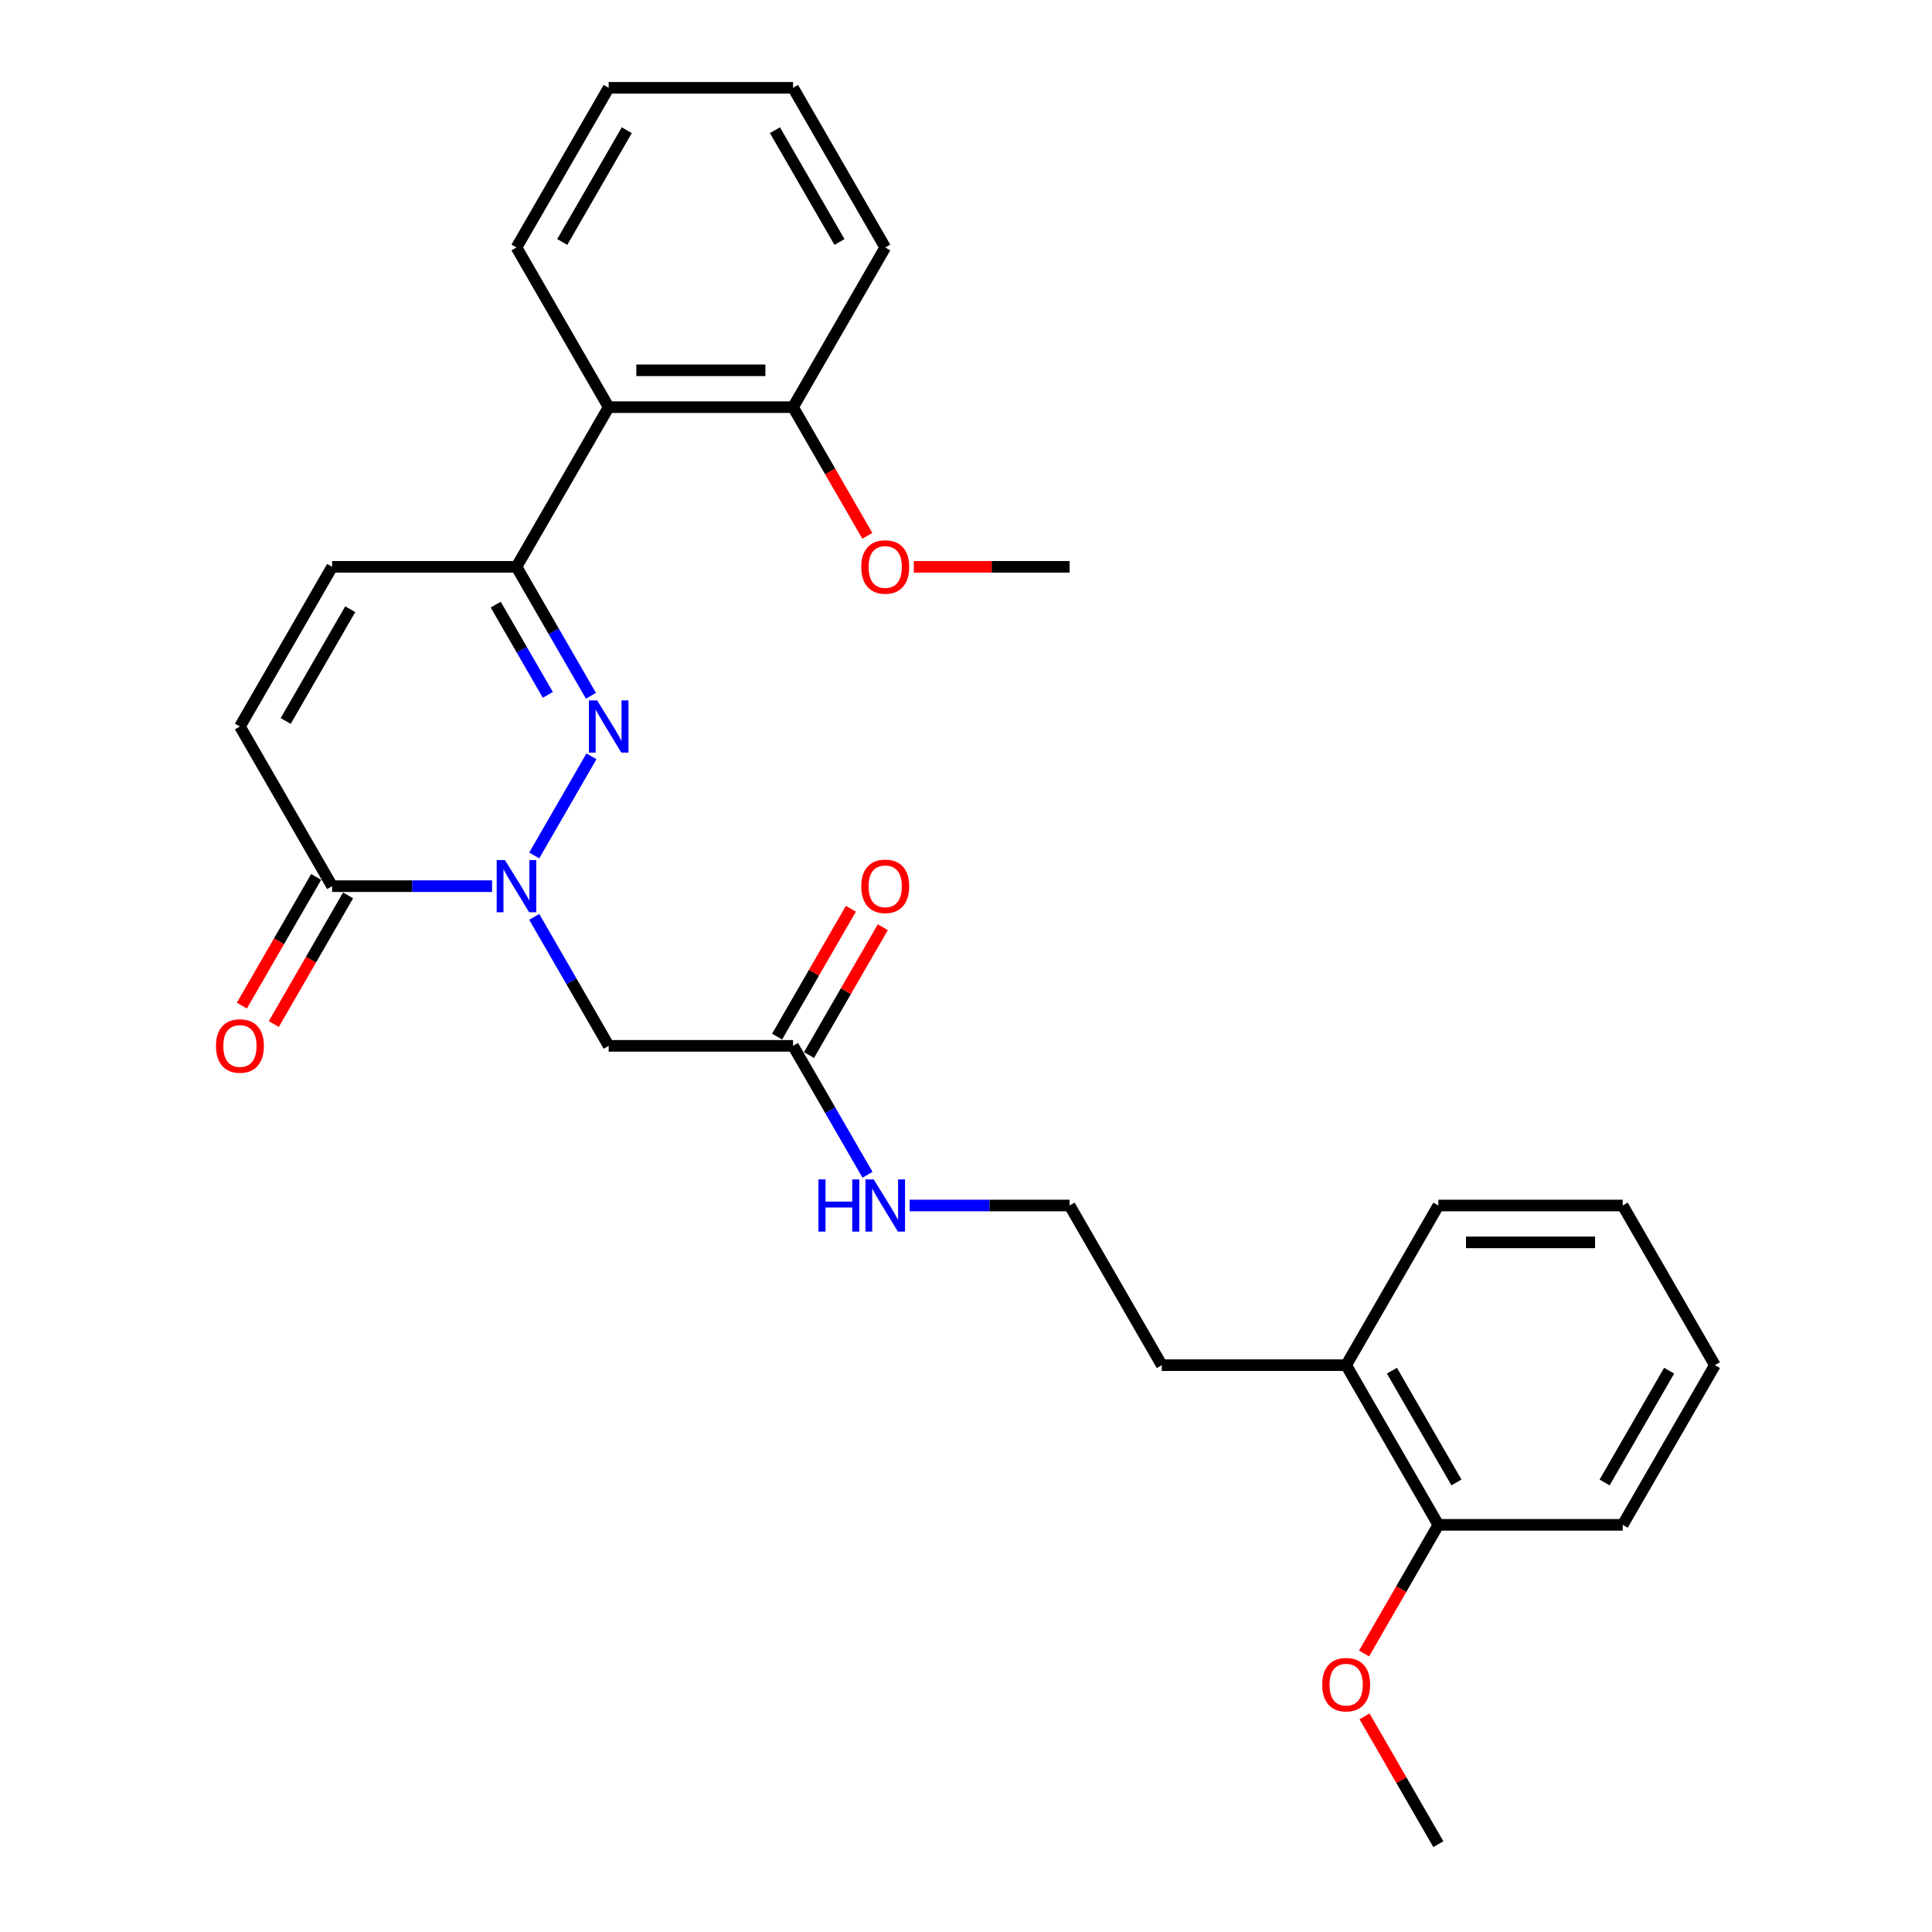 <?xml version='1.0' encoding='iso-8859-1'?>
<svg version='1.1' baseProfile='full'
              xmlns='http://www.w3.org/2000/svg'
                      xmlns:rdkit='http://www.rdkit.org/xml'
                      xmlns:xlink='http://www.w3.org/1999/xlink'
                  xml:space='preserve'
width='1000px' height='1000px' viewBox='0 0 1000 1000'>
<!-- END OF HEADER -->
<rect style='opacity:1.0;fill:#FFFFFF;stroke:none' width='1000' height='1000' x='0' y='0'> </rect>
<path class='bond-0' d='M 276.514,442.779 L 306.135,391.473' style='fill:none;fill-rule:evenodd;stroke:#0000FF;stroke-width:6px;stroke-linecap:butt;stroke-linejoin:miter;stroke-opacity:1' />
<path class='bond-2' d='M 254.7,458.678 L 213.302,458.678' style='fill:none;fill-rule:evenodd;stroke:#0000FF;stroke-width:6px;stroke-linecap:butt;stroke-linejoin:miter;stroke-opacity:1' />
<path class='bond-2' d='M 213.302,458.678 L 171.905,458.678' style='fill:none;fill-rule:evenodd;stroke:#000000;stroke-width:6px;stroke-linecap:butt;stroke-linejoin:miter;stroke-opacity:1' />
<path class='bond-3' d='M 276.514,474.576 L 295.782,507.949' style='fill:none;fill-rule:evenodd;stroke:#0000FF;stroke-width:6px;stroke-linecap:butt;stroke-linejoin:miter;stroke-opacity:1' />
<path class='bond-3' d='M 295.782,507.949 L 315.049,541.322' style='fill:none;fill-rule:evenodd;stroke:#000000;stroke-width:6px;stroke-linecap:butt;stroke-linejoin:miter;stroke-opacity:1' />
<path class='bond-1' d='M 305.87,360.134 L 286.603,326.761' style='fill:none;fill-rule:evenodd;stroke:#0000FF;stroke-width:6px;stroke-linecap:butt;stroke-linejoin:miter;stroke-opacity:1' />
<path class='bond-1' d='M 286.603,326.761 L 267.335,293.388' style='fill:none;fill-rule:evenodd;stroke:#000000;stroke-width:6px;stroke-linecap:butt;stroke-linejoin:miter;stroke-opacity:1' />
<path class='bond-1' d='M 283.561,359.666 L 270.074,336.304' style='fill:none;fill-rule:evenodd;stroke:#0000FF;stroke-width:6px;stroke-linecap:butt;stroke-linejoin:miter;stroke-opacity:1' />
<path class='bond-1' d='M 270.074,336.304 L 256.586,312.943' style='fill:none;fill-rule:evenodd;stroke:#000000;stroke-width:6px;stroke-linecap:butt;stroke-linejoin:miter;stroke-opacity:1' />
<path class='bond-4' d='M 267.335,293.388 L 315.049,210.744' style='fill:none;fill-rule:evenodd;stroke:#000000;stroke-width:6px;stroke-linecap:butt;stroke-linejoin:miter;stroke-opacity:1' />
<path class='bond-28' d='M 267.335,293.388 L 171.905,293.388' style='fill:none;fill-rule:evenodd;stroke:#000000;stroke-width:6px;stroke-linecap:butt;stroke-linejoin:miter;stroke-opacity:1' />
<path class='bond-6' d='M 171.905,458.678 L 124.19,376.033' style='fill:none;fill-rule:evenodd;stroke:#000000;stroke-width:6px;stroke-linecap:butt;stroke-linejoin:miter;stroke-opacity:1' />
<path class='bond-8' d='M 163.64,453.906 L 144.416,487.203' style='fill:none;fill-rule:evenodd;stroke:#000000;stroke-width:6px;stroke-linecap:butt;stroke-linejoin:miter;stroke-opacity:1' />
<path class='bond-8' d='M 144.416,487.203 L 125.193,520.5' style='fill:none;fill-rule:evenodd;stroke:#FF0000;stroke-width:6px;stroke-linecap:butt;stroke-linejoin:miter;stroke-opacity:1' />
<path class='bond-8' d='M 180.169,463.449 L 160.945,496.746' style='fill:none;fill-rule:evenodd;stroke:#000000;stroke-width:6px;stroke-linecap:butt;stroke-linejoin:miter;stroke-opacity:1' />
<path class='bond-8' d='M 160.945,496.746 L 141.722,530.043' style='fill:none;fill-rule:evenodd;stroke:#FF0000;stroke-width:6px;stroke-linecap:butt;stroke-linejoin:miter;stroke-opacity:1' />
<path class='bond-7' d='M 315.049,541.322 L 410.479,541.322' style='fill:none;fill-rule:evenodd;stroke:#000000;stroke-width:6px;stroke-linecap:butt;stroke-linejoin:miter;stroke-opacity:1' />
<path class='bond-9' d='M 315.049,210.744 L 410.479,210.744' style='fill:none;fill-rule:evenodd;stroke:#000000;stroke-width:6px;stroke-linecap:butt;stroke-linejoin:miter;stroke-opacity:1' />
<path class='bond-9' d='M 329.364,191.658 L 396.165,191.658' style='fill:none;fill-rule:evenodd;stroke:#000000;stroke-width:6px;stroke-linecap:butt;stroke-linejoin:miter;stroke-opacity:1' />
<path class='bond-17' d='M 315.049,210.744 L 267.335,128.099' style='fill:none;fill-rule:evenodd;stroke:#000000;stroke-width:6px;stroke-linecap:butt;stroke-linejoin:miter;stroke-opacity:1' />
<path class='bond-5' d='M 171.905,293.388 L 124.19,376.033' style='fill:none;fill-rule:evenodd;stroke:#000000;stroke-width:6px;stroke-linecap:butt;stroke-linejoin:miter;stroke-opacity:1' />
<path class='bond-5' d='M 181.276,315.328 L 147.876,373.179' style='fill:none;fill-rule:evenodd;stroke:#000000;stroke-width:6px;stroke-linecap:butt;stroke-linejoin:miter;stroke-opacity:1' />
<path class='bond-10' d='M 418.744,546.094 L 437.846,513.007' style='fill:none;fill-rule:evenodd;stroke:#000000;stroke-width:6px;stroke-linecap:butt;stroke-linejoin:miter;stroke-opacity:1' />
<path class='bond-10' d='M 437.846,513.007 L 456.949,479.92' style='fill:none;fill-rule:evenodd;stroke:#FF0000;stroke-width:6px;stroke-linecap:butt;stroke-linejoin:miter;stroke-opacity:1' />
<path class='bond-10' d='M 402.215,536.551 L 421.317,503.464' style='fill:none;fill-rule:evenodd;stroke:#000000;stroke-width:6px;stroke-linecap:butt;stroke-linejoin:miter;stroke-opacity:1' />
<path class='bond-10' d='M 421.317,503.464 L 440.42,470.377' style='fill:none;fill-rule:evenodd;stroke:#FF0000;stroke-width:6px;stroke-linecap:butt;stroke-linejoin:miter;stroke-opacity:1' />
<path class='bond-12' d='M 410.479,541.322 L 429.747,574.695' style='fill:none;fill-rule:evenodd;stroke:#000000;stroke-width:6px;stroke-linecap:butt;stroke-linejoin:miter;stroke-opacity:1' />
<path class='bond-12' d='M 429.747,574.695 L 449.015,608.068' style='fill:none;fill-rule:evenodd;stroke:#0000FF;stroke-width:6px;stroke-linecap:butt;stroke-linejoin:miter;stroke-opacity:1' />
<path class='bond-14' d='M 410.479,210.744 L 429.703,244.04' style='fill:none;fill-rule:evenodd;stroke:#000000;stroke-width:6px;stroke-linecap:butt;stroke-linejoin:miter;stroke-opacity:1' />
<path class='bond-14' d='M 429.703,244.04 L 448.927,277.337' style='fill:none;fill-rule:evenodd;stroke:#FF0000;stroke-width:6px;stroke-linecap:butt;stroke-linejoin:miter;stroke-opacity:1' />
<path class='bond-19' d='M 410.479,210.744 L 458.194,128.099' style='fill:none;fill-rule:evenodd;stroke:#000000;stroke-width:6px;stroke-linecap:butt;stroke-linejoin:miter;stroke-opacity:1' />
<path class='bond-11' d='M 744.484,789.256 L 696.769,706.612' style='fill:none;fill-rule:evenodd;stroke:#000000;stroke-width:6px;stroke-linecap:butt;stroke-linejoin:miter;stroke-opacity:1' />
<path class='bond-11' d='M 753.855,767.317 L 720.455,709.465' style='fill:none;fill-rule:evenodd;stroke:#000000;stroke-width:6px;stroke-linecap:butt;stroke-linejoin:miter;stroke-opacity:1' />
<path class='bond-15' d='M 744.484,789.256 L 725.26,822.553' style='fill:none;fill-rule:evenodd;stroke:#000000;stroke-width:6px;stroke-linecap:butt;stroke-linejoin:miter;stroke-opacity:1' />
<path class='bond-15' d='M 725.26,822.553 L 706.036,855.85' style='fill:none;fill-rule:evenodd;stroke:#FF0000;stroke-width:6px;stroke-linecap:butt;stroke-linejoin:miter;stroke-opacity:1' />
<path class='bond-20' d='M 744.484,789.256 L 839.913,789.256' style='fill:none;fill-rule:evenodd;stroke:#000000;stroke-width:6px;stroke-linecap:butt;stroke-linejoin:miter;stroke-opacity:1' />
<path class='bond-16' d='M 470.829,623.967 L 512.227,623.967' style='fill:none;fill-rule:evenodd;stroke:#0000FF;stroke-width:6px;stroke-linecap:butt;stroke-linejoin:miter;stroke-opacity:1' />
<path class='bond-16' d='M 512.227,623.967 L 553.624,623.967' style='fill:none;fill-rule:evenodd;stroke:#000000;stroke-width:6px;stroke-linecap:butt;stroke-linejoin:miter;stroke-opacity:1' />
<path class='bond-13' d='M 696.769,706.612 L 601.339,706.612' style='fill:none;fill-rule:evenodd;stroke:#000000;stroke-width:6px;stroke-linecap:butt;stroke-linejoin:miter;stroke-opacity:1' />
<path class='bond-21' d='M 696.769,706.612 L 744.484,623.967' style='fill:none;fill-rule:evenodd;stroke:#000000;stroke-width:6px;stroke-linecap:butt;stroke-linejoin:miter;stroke-opacity:1' />
<path class='bond-22' d='M 472.986,293.388 L 513.305,293.388' style='fill:none;fill-rule:evenodd;stroke:#FF0000;stroke-width:6px;stroke-linecap:butt;stroke-linejoin:miter;stroke-opacity:1' />
<path class='bond-22' d='M 513.305,293.388 L 553.624,293.388' style='fill:none;fill-rule:evenodd;stroke:#000000;stroke-width:6px;stroke-linecap:butt;stroke-linejoin:miter;stroke-opacity:1' />
<path class='bond-23' d='M 706.278,888.372 L 725.381,921.459' style='fill:none;fill-rule:evenodd;stroke:#FF0000;stroke-width:6px;stroke-linecap:butt;stroke-linejoin:miter;stroke-opacity:1' />
<path class='bond-23' d='M 725.381,921.459 L 744.484,954.545' style='fill:none;fill-rule:evenodd;stroke:#000000;stroke-width:6px;stroke-linecap:butt;stroke-linejoin:miter;stroke-opacity:1' />
<path class='bond-18' d='M 553.624,623.967 L 601.339,706.612' style='fill:none;fill-rule:evenodd;stroke:#000000;stroke-width:6px;stroke-linecap:butt;stroke-linejoin:miter;stroke-opacity:1' />
<path class='bond-24' d='M 267.335,128.099 L 315.049,45.455' style='fill:none;fill-rule:evenodd;stroke:#000000;stroke-width:6px;stroke-linecap:butt;stroke-linejoin:miter;stroke-opacity:1' />
<path class='bond-24' d='M 291.021,125.245 L 324.421,67.394' style='fill:none;fill-rule:evenodd;stroke:#000000;stroke-width:6px;stroke-linecap:butt;stroke-linejoin:miter;stroke-opacity:1' />
<path class='bond-29' d='M 458.194,128.099 L 410.479,45.455' style='fill:none;fill-rule:evenodd;stroke:#000000;stroke-width:6px;stroke-linecap:butt;stroke-linejoin:miter;stroke-opacity:1' />
<path class='bond-29' d='M 434.508,125.245 L 401.108,67.394' style='fill:none;fill-rule:evenodd;stroke:#000000;stroke-width:6px;stroke-linecap:butt;stroke-linejoin:miter;stroke-opacity:1' />
<path class='bond-30' d='M 839.913,789.256 L 887.628,706.612' style='fill:none;fill-rule:evenodd;stroke:#000000;stroke-width:6px;stroke-linecap:butt;stroke-linejoin:miter;stroke-opacity:1' />
<path class='bond-30' d='M 830.542,767.317 L 863.942,709.465' style='fill:none;fill-rule:evenodd;stroke:#000000;stroke-width:6px;stroke-linecap:butt;stroke-linejoin:miter;stroke-opacity:1' />
<path class='bond-25' d='M 744.484,623.967 L 839.913,623.967' style='fill:none;fill-rule:evenodd;stroke:#000000;stroke-width:6px;stroke-linecap:butt;stroke-linejoin:miter;stroke-opacity:1' />
<path class='bond-25' d='M 758.798,643.053 L 825.599,643.053' style='fill:none;fill-rule:evenodd;stroke:#000000;stroke-width:6px;stroke-linecap:butt;stroke-linejoin:miter;stroke-opacity:1' />
<path class='bond-27' d='M 315.049,45.455 L 410.479,45.455' style='fill:none;fill-rule:evenodd;stroke:#000000;stroke-width:6px;stroke-linecap:butt;stroke-linejoin:miter;stroke-opacity:1' />
<path class='bond-26' d='M 839.913,623.967 L 887.628,706.612' style='fill:none;fill-rule:evenodd;stroke:#000000;stroke-width:6px;stroke-linecap:butt;stroke-linejoin:miter;stroke-opacity:1' />
<path  class='atom-0' d='M 261.361 445.165
L 270.217 459.479
Q 271.095 460.892, 272.507 463.449
Q 273.919 466.007, 273.996 466.159
L 273.996 445.165
L 277.584 445.165
L 277.584 472.191
L 273.881 472.191
L 264.376 456.54
Q 263.269 454.708, 262.086 452.608
Q 260.941 450.509, 260.597 449.86
L 260.597 472.191
L 257.085 472.191
L 257.085 445.165
L 261.361 445.165
' fill='#0000FF'/>
<path  class='atom-1' d='M 309.076 362.52
L 317.931 376.835
Q 318.809 378.247, 320.222 380.805
Q 321.634 383.362, 321.71 383.515
L 321.71 362.52
L 325.299 362.52
L 325.299 389.546
L 321.596 389.546
L 312.091 373.895
Q 310.984 372.063, 309.801 369.964
Q 308.656 367.864, 308.312 367.215
L 308.312 389.546
L 304.8 389.546
L 304.8 362.52
L 309.076 362.52
' fill='#0000FF'/>
<path  class='atom-9' d='M 111.784 541.399
Q 111.784 534.909, 114.99 531.283
Q 118.197 527.657, 124.19 527.657
Q 130.183 527.657, 133.389 531.283
Q 136.596 534.909, 136.596 541.399
Q 136.596 547.964, 133.351 551.705
Q 130.107 555.408, 124.19 555.408
Q 118.235 555.408, 114.99 551.705
Q 111.784 548.002, 111.784 541.399
M 124.19 552.354
Q 128.312 552.354, 130.526 549.606
Q 132.779 546.819, 132.779 541.399
Q 132.779 536.093, 130.526 533.421
Q 128.312 530.711, 124.19 530.711
Q 120.067 530.711, 117.815 533.383
Q 115.601 536.055, 115.601 541.399
Q 115.601 546.857, 117.815 549.606
Q 120.067 552.354, 124.19 552.354
' fill='#FF0000'/>
<path  class='atom-11' d='M 445.788 458.754
Q 445.788 452.265, 448.995 448.638
Q 452.201 445.012, 458.194 445.012
Q 464.187 445.012, 467.394 448.638
Q 470.6 452.265, 470.6 458.754
Q 470.6 465.32, 467.355 469.06
Q 464.111 472.763, 458.194 472.763
Q 452.239 472.763, 448.995 469.06
Q 445.788 465.358, 445.788 458.754
M 458.194 469.709
Q 462.317 469.709, 464.531 466.961
Q 466.783 464.174, 466.783 458.754
Q 466.783 453.448, 464.531 450.776
Q 462.317 448.066, 458.194 448.066
Q 454.072 448.066, 451.819 450.738
Q 449.606 453.41, 449.606 458.754
Q 449.606 464.213, 451.819 466.961
Q 454.072 469.709, 458.194 469.709
' fill='#FF0000'/>
<path  class='atom-13' d='M 423.63 610.454
L 427.294 610.454
L 427.294 621.944
L 441.112 621.944
L 441.112 610.454
L 444.777 610.454
L 444.777 637.48
L 441.112 637.48
L 441.112 624.998
L 427.294 624.998
L 427.294 637.48
L 423.63 637.48
L 423.63 610.454
' fill='#0000FF'/>
<path  class='atom-13' d='M 452.22 610.454
L 461.076 624.769
Q 461.954 626.181, 463.366 628.738
Q 464.779 631.296, 464.855 631.449
L 464.855 610.454
L 468.443 610.454
L 468.443 637.48
L 464.741 637.48
L 455.236 621.829
Q 454.129 619.997, 452.946 617.898
Q 451.8 615.798, 451.457 615.149
L 451.457 637.48
L 447.945 637.48
L 447.945 610.454
L 452.22 610.454
' fill='#0000FF'/>
<path  class='atom-15' d='M 445.788 293.465
Q 445.788 286.976, 448.995 283.349
Q 452.201 279.723, 458.194 279.723
Q 464.187 279.723, 467.394 283.349
Q 470.6 286.976, 470.6 293.465
Q 470.6 300.03, 467.355 303.771
Q 464.111 307.474, 458.194 307.474
Q 452.239 307.474, 448.995 303.771
Q 445.788 300.069, 445.788 293.465
M 458.194 304.42
Q 462.317 304.42, 464.531 301.672
Q 466.783 298.885, 466.783 293.465
Q 466.783 288.159, 464.531 285.487
Q 462.317 282.777, 458.194 282.777
Q 454.072 282.777, 451.819 285.449
Q 449.606 288.121, 449.606 293.465
Q 449.606 298.923, 451.819 301.672
Q 454.072 304.42, 458.194 304.42
' fill='#FF0000'/>
<path  class='atom-16' d='M 684.363 871.977
Q 684.363 865.488, 687.569 861.862
Q 690.776 858.235, 696.769 858.235
Q 702.762 858.235, 705.968 861.862
Q 709.175 865.488, 709.175 871.977
Q 709.175 878.543, 705.93 882.284
Q 702.685 885.986, 696.769 885.986
Q 690.814 885.986, 687.569 882.284
Q 684.363 878.581, 684.363 871.977
M 696.769 882.933
Q 700.891 882.933, 703.105 880.184
Q 705.357 877.398, 705.357 871.977
Q 705.357 866.671, 703.105 863.999
Q 700.891 861.289, 696.769 861.289
Q 692.646 861.289, 690.394 863.961
Q 688.18 866.633, 688.18 871.977
Q 688.18 877.436, 690.394 880.184
Q 692.646 882.933, 696.769 882.933
' fill='#FF0000'/>
</svg>

